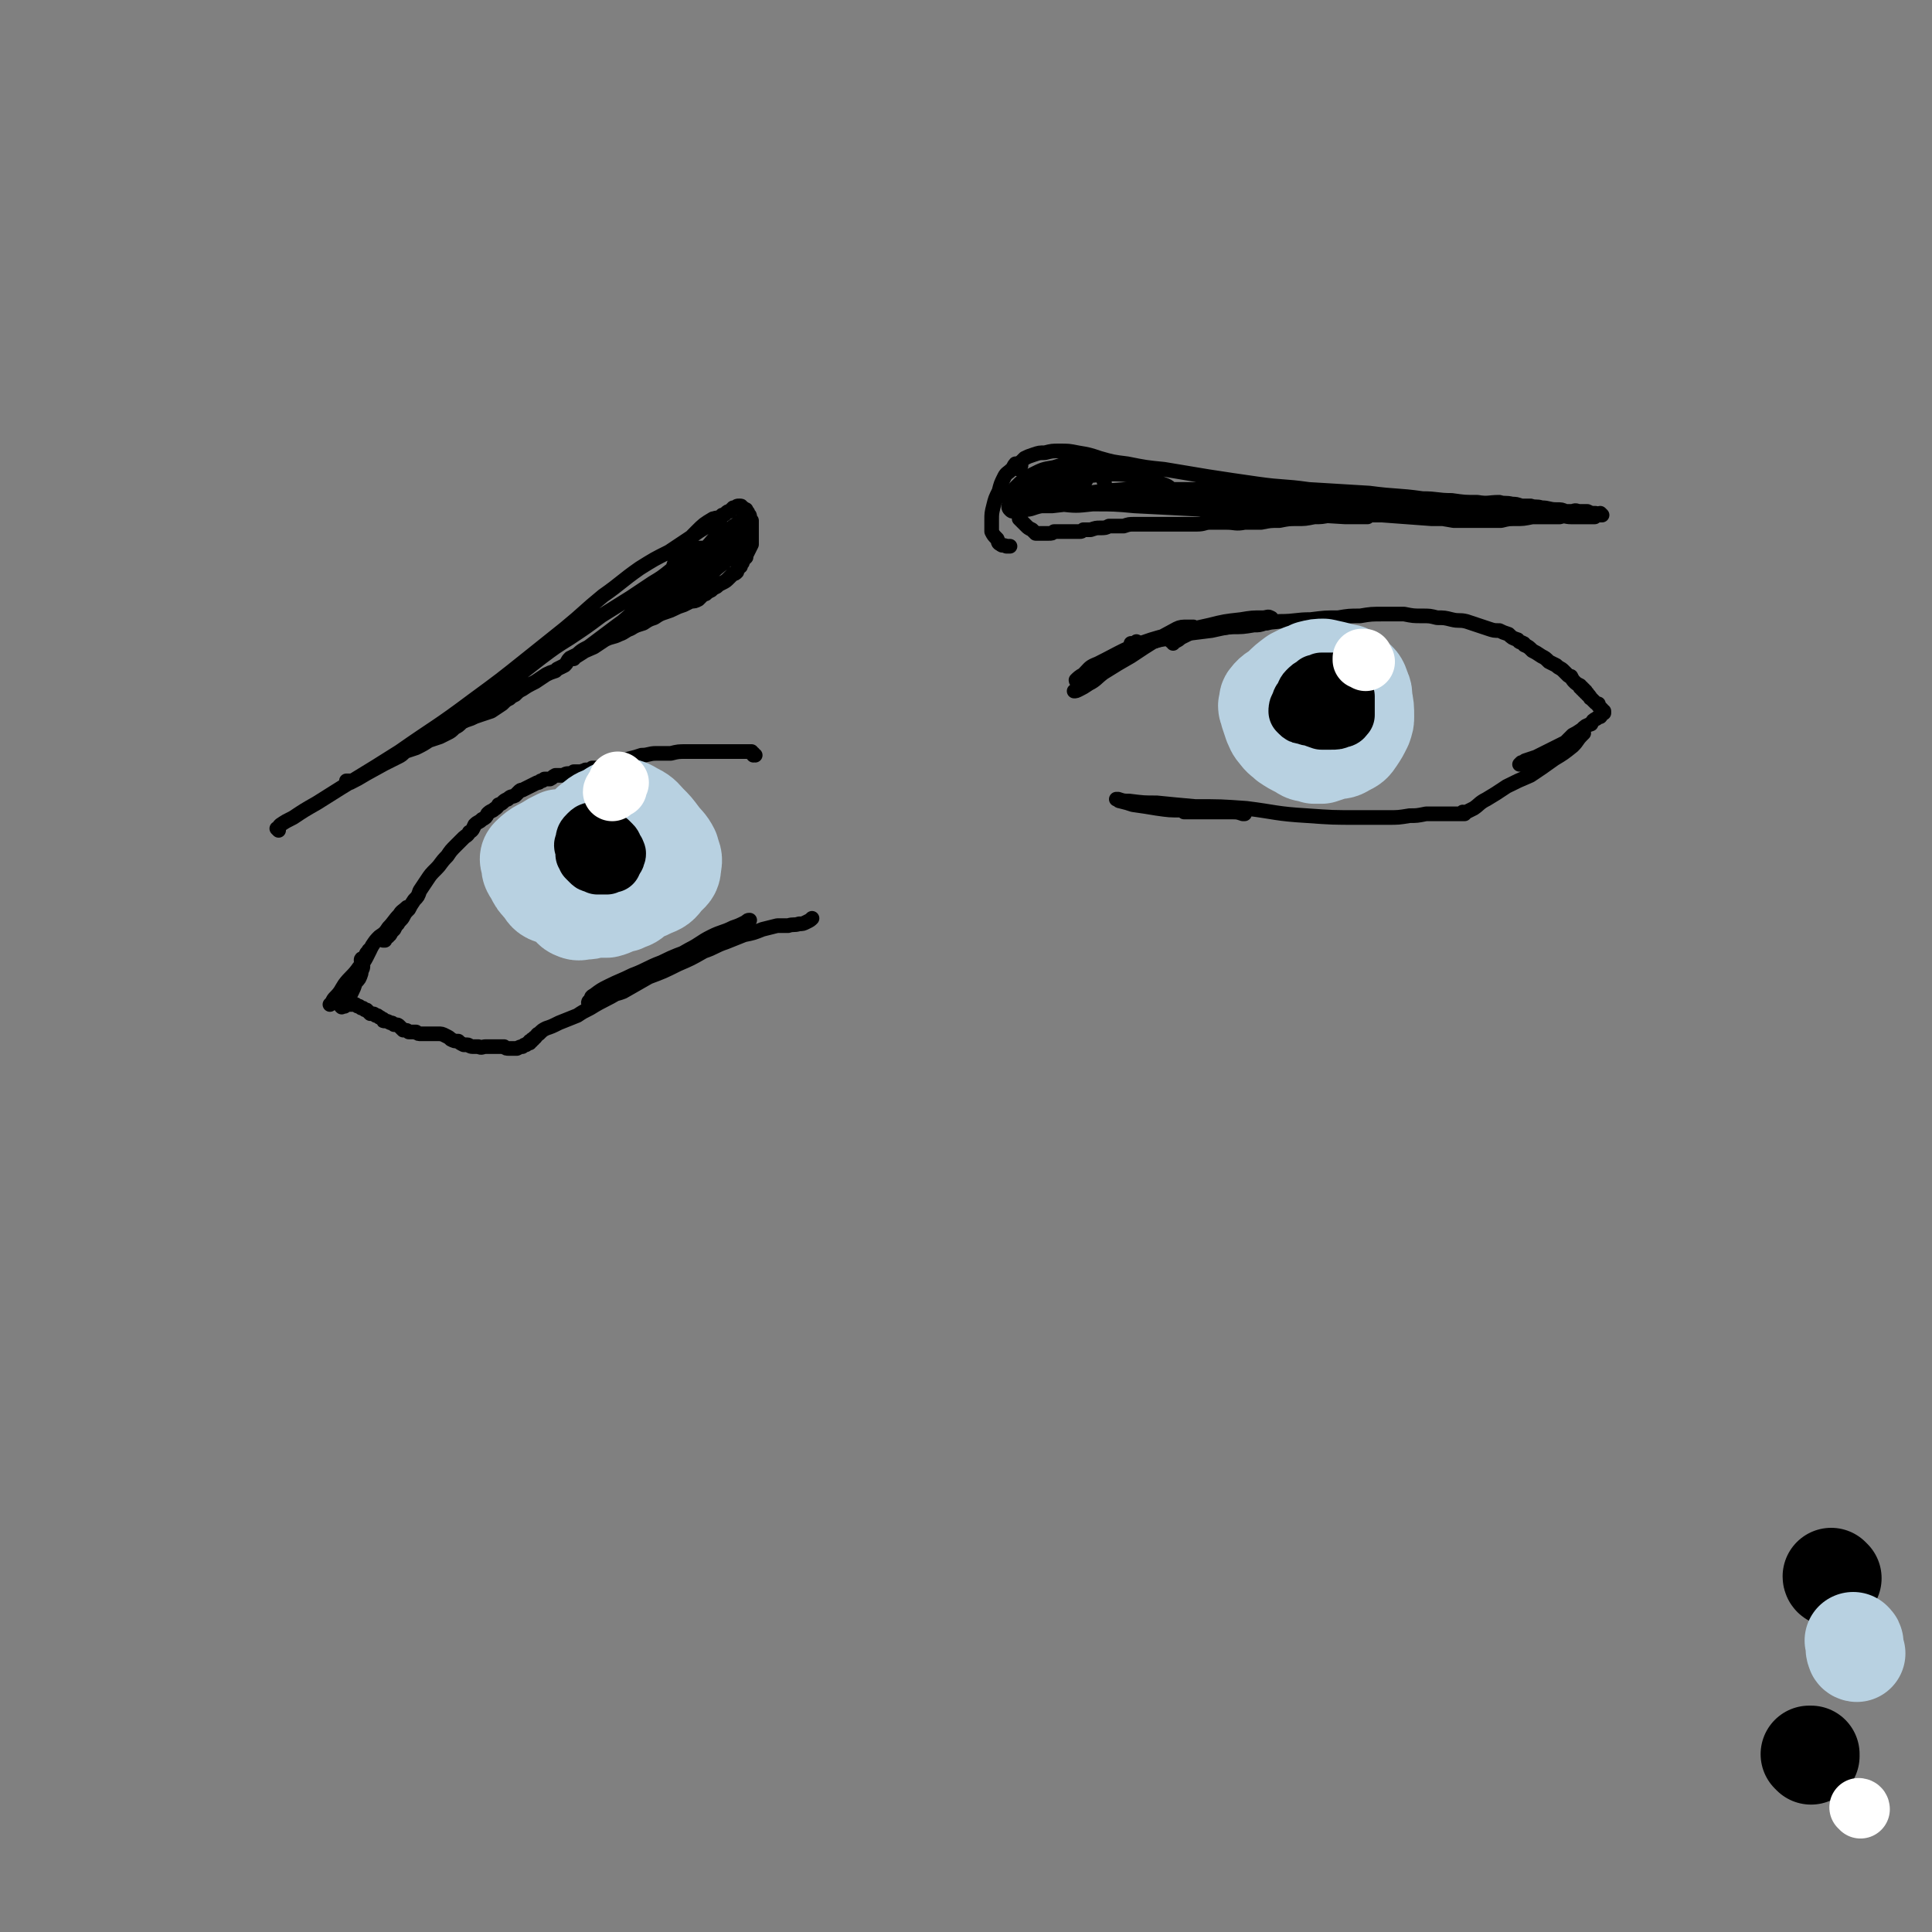 <svg viewBox='0 0 1054 1054' version='1.1' xmlns='http://www.w3.org/2000/svg' xmlns:xlink='http://www.w3.org/1999/xlink'><rect x="0" y="0" width="1054" height="1054" fill="#808080" stroke="none"/><g fill='none' stroke='#000000' stroke-width='8' stroke-linecap='round' stroke-linejoin='round'><path d='M152,453c0,0 0,-1 -1,-1 0,0 1,1 1,1 0,0 -1,-1 0,-1 0,-1 0,-1 1,-2 3,-2 3,-2 7,-4 6,-4 6,-4 13,-8 22,-14 23,-14 45,-28 20,-14 20,-13 40,-28 15,-11 15,-11 30,-23 10,-8 10,-8 20,-16 11,-9 10,-9 21,-18 10,-7 10,-8 20,-15 8,-5 8,-5 16,-9 6,-4 6,-4 12,-8 4,-3 4,-3 9,-6 2,-1 2,-1 4,-3 2,-1 2,-1 3,-2 0,0 0,0 1,-1 1,0 1,0 2,-1 1,-1 1,-1 2,-1 1,-1 1,-1 2,-2 1,0 1,0 2,0 0,-1 0,-1 1,-1 0,0 0,0 0,0 1,0 1,0 1,0 1,0 0,1 1,1 0,0 1,0 1,1 1,0 1,0 1,0 0,1 0,1 0,1 1,1 1,0 1,1 0,0 0,0 0,1 1,0 1,0 1,1 0,0 0,0 0,1 0,0 0,0 1,1 0,1 0,1 0,2 0,1 0,1 0,3 0,2 0,2 0,4 0,2 0,2 0,4 -1,2 -1,2 -2,4 -1,2 -1,2 -1,3 -1,1 -1,1 -2,2 0,1 0,1 0,1 0,0 0,0 0,0 -1,1 -1,1 -1,2 -1,0 -1,0 -1,1 -1,1 -1,1 -1,2 -1,1 -1,1 -2,1 -1,1 -1,1 -2,2 -2,2 -2,2 -4,3 -2,1 -2,1 -3,2 -2,1 -2,1 -3,2 -2,1 -2,1 -3,2 -1,0 -1,0 -2,1 -1,1 -1,1 -2,2 -2,1 -2,1 -4,1 -2,1 -2,1 -4,2 -3,1 -3,1 -5,2 -2,1 -2,1 -5,2 -3,1 -3,1 -6,3 -3,1 -3,1 -6,3 -3,1 -4,1 -7,3 -3,1 -3,2 -6,3 -4,2 -4,1 -8,3 -3,2 -3,2 -6,4 -7,3 -7,3 -13,6 -2,2 -1,2 -3,4 -2,1 -2,1 -4,2 0,0 0,0 -1,1 -3,1 -3,1 -5,2 -3,2 -3,2 -6,4 -4,2 -4,2 -7,4 -2,1 -2,1 -4,3 -2,1 -2,1 -3,2 -2,1 -2,1 -4,3 -3,2 -3,2 -6,4 -3,1 -3,1 -6,2 -3,1 -3,1 -5,2 -3,1 -3,1 -5,2 -2,2 -2,2 -4,3 -2,2 -2,2 -4,3 -2,1 -2,1 -4,2 -3,1 -3,1 -6,2 -3,2 -3,2 -7,4 -3,1 -3,1 -6,2 -2,2 -2,2 -4,3 -2,1 -2,1 -4,2 -2,1 -2,1 -4,2 -1,0 -1,0 -3,1 -1,1 -1,1 -3,2 -2,1 -2,1 -4,2 -2,1 -1,1 -3,2 -1,1 -1,1 -2,1 -1,1 -1,1 -2,1 -1,0 -1,0 -1,0 -1,0 -1,0 -2,0 0,0 0,0 0,1 0,0 0,0 0,0 1,0 1,0 2,0 4,-2 4,-2 9,-5 11,-6 11,-6 23,-13 13,-8 14,-7 27,-16 14,-9 13,-10 27,-20 9,-7 9,-7 18,-14 8,-6 8,-6 16,-11 9,-6 9,-6 17,-12 8,-5 8,-5 16,-10 6,-4 6,-4 12,-8 5,-3 5,-3 10,-7 3,-2 3,-2 7,-5 2,-1 2,-1 4,-3 1,-1 1,-1 2,-2 1,-1 1,-1 1,-1 1,-1 1,-1 2,-1 0,0 0,0 1,0 1,0 1,0 1,0 1,1 1,2 1,3 -2,2 -2,3 -5,5 -5,5 -5,5 -11,9 -9,7 -9,7 -18,13 -11,10 -11,10 -23,19 -7,6 -7,6 -15,11 0,1 0,0 0,0 4,-4 4,-4 8,-6 8,-6 8,-6 16,-12 11,-8 11,-8 22,-16 10,-7 10,-7 20,-14 6,-4 6,-4 13,-8 2,-2 4,-3 4,-3 0,1 -2,3 -4,5 -6,5 -6,5 -11,9 -6,6 -6,6 -12,11 -3,3 -3,3 -7,6 -2,2 -2,2 -4,3 -1,0 -2,0 -2,0 1,-2 1,-3 2,-5 3,-4 3,-4 6,-8 5,-6 5,-6 10,-11 6,-6 6,-6 11,-11 4,-4 3,-4 7,-7 2,-1 3,-2 3,-1 2,2 2,3 1,6 -2,5 -2,6 -5,10 -4,5 -4,6 -8,10 -4,3 -5,3 -9,5 -3,1 -4,2 -6,1 -2,-1 -3,-2 -3,-4 0,-5 0,-5 2,-9 2,-6 2,-6 6,-11 3,-5 3,-5 7,-9 4,-4 4,-4 9,-7 1,0 2,-1 3,0 1,2 1,3 0,6 0,4 0,4 -1,8 -1,3 -1,4 -3,7 -1,2 -1,2 -3,3 -1,1 -2,2 -2,1 -1,0 0,-1 0,-2 3,-3 3,-3 6,-6 3,-4 3,-4 7,-8 3,-3 2,-4 6,-6 1,-1 2,-2 3,-2 1,1 1,2 1,4 -1,4 -1,4 -3,7 -3,5 -3,5 -6,10 -4,4 -4,3 -8,7 -3,3 -2,3 -5,5 -2,2 -2,2 -3,2 -1,0 -1,0 -1,0 0,0 0,0 0,-1 '/><path d='M556,256c-1,0 -1,-1 -1,-1 0,0 0,1 0,0 0,0 0,0 0,-1 0,0 0,0 0,-1 0,0 0,0 -1,0 -1,1 -1,2 -2,3 -2,2 -3,2 -4,4 -2,4 -2,4 -3,8 -2,4 -2,4 -3,8 -1,4 -1,4 -1,8 0,3 0,4 0,6 1,2 1,2 3,4 1,2 0,2 2,3 1,1 1,0 3,1 1,0 1,0 2,0 '/><path d='M557,254c-1,0 -1,0 -1,-1 -1,0 0,1 0,1 0,0 0,0 0,0 0,-1 0,-1 1,-2 1,-1 1,-1 2,-2 2,-1 2,-1 5,-2 3,-1 3,-1 6,-1 4,-1 4,-1 8,-1 5,0 5,0 10,1 6,1 6,1 12,3 7,2 7,2 15,3 10,2 10,2 20,3 12,2 12,2 24,4 13,2 13,2 27,4 14,2 14,1 28,3 17,1 17,1 33,2 15,2 15,1 29,3 8,0 8,1 16,1 7,1 7,1 14,1 6,1 6,0 12,0 3,1 3,0 7,1 2,0 2,0 5,1 3,0 3,0 5,0 3,1 3,0 6,1 4,0 4,1 8,1 3,0 3,0 5,1 2,0 2,0 3,0 2,0 2,-1 4,0 3,0 3,0 5,0 2,1 2,1 4,1 1,0 1,0 2,1 1,0 1,0 2,0 0,0 0,0 0,0 0,0 -1,0 -1,-1 0,0 1,1 1,1 0,0 -1,0 -1,0 0,0 0,0 -1,0 0,0 0,0 -1,0 -1,0 -1,1 -1,1 -1,0 -1,0 -1,0 -1,0 -1,0 -2,0 -2,0 -2,0 -5,0 -2,0 -2,0 -5,0 -3,0 -3,-1 -6,0 -3,0 -3,0 -6,0 -5,0 -5,0 -9,0 -5,1 -5,1 -9,1 -4,0 -4,0 -8,1 -3,0 -3,0 -6,0 -3,0 -3,0 -7,0 -3,0 -3,0 -6,0 -3,0 -3,0 -7,0 -6,-1 -6,-1 -11,-2 -5,0 -5,-1 -11,-1 -4,0 -4,0 -9,0 -5,0 -5,0 -10,0 -5,0 -5,0 -10,0 -4,0 -4,0 -8,0 -4,0 -4,0 -8,0 -5,1 -5,1 -9,1 -5,1 -5,1 -9,1 -5,0 -5,0 -10,1 -5,0 -5,0 -10,1 -4,0 -4,0 -9,0 -5,1 -5,0 -10,0 -4,0 -4,0 -9,0 -3,0 -3,1 -7,1 -4,0 -4,0 -7,0 -5,0 -5,0 -9,0 -5,0 -5,0 -9,0 -5,0 -5,0 -9,0 -3,0 -3,0 -6,1 -2,0 -2,0 -3,0 -3,0 -3,0 -5,0 -2,1 -2,1 -5,1 -2,0 -2,0 -5,1 -2,0 -2,0 -4,0 -1,1 -1,1 -2,1 -3,0 -3,0 -5,0 -1,0 -1,0 -3,0 -1,0 -1,0 -2,0 -2,0 -2,0 -4,0 -1,1 -1,1 -3,1 -1,0 -1,0 -2,0 -2,0 -2,0 -3,0 -1,0 -1,0 -2,0 -1,-1 -1,-1 -2,-2 -2,-1 -2,-1 -3,-2 -1,-1 -1,-1 -2,-2 -1,-1 -1,-1 -2,-2 0,-2 0,-3 0,-4 1,-2 2,-2 4,-3 2,-2 2,-2 5,-4 3,-2 3,-1 7,-3 3,-1 3,-1 7,-3 2,-1 2,-1 5,-2 2,0 2,0 4,-1 0,0 1,1 1,1 -2,1 -2,2 -4,3 -4,3 -4,3 -8,5 -4,2 -4,2 -9,4 -5,1 -5,2 -9,2 -2,1 -3,1 -5,1 -2,0 -2,0 -3,-1 -1,-1 -1,-2 0,-4 3,-3 4,-3 8,-6 5,-3 5,-4 11,-6 6,-3 6,-3 13,-4 3,-1 4,-2 8,-1 1,0 2,2 2,4 -1,2 -2,3 -4,5 -5,4 -5,4 -11,6 -6,2 -6,1 -12,2 -5,1 -5,1 -10,1 -2,0 -3,0 -5,-1 -1,-1 -1,-1 -1,-3 1,-2 2,-3 4,-5 4,-4 4,-4 9,-7 6,-3 6,-3 12,-4 6,-2 7,-2 13,-2 4,0 5,1 9,3 3,2 4,2 5,6 1,2 1,4 -1,6 -4,4 -5,3 -10,5 -8,2 -8,2 -17,3 -7,0 -8,0 -15,0 -4,-1 -6,0 -8,-2 -2,-2 -1,-4 1,-5 5,-4 6,-4 13,-6 12,-2 12,-2 24,-3 13,-1 14,-2 26,-1 10,1 10,2 19,5 3,1 5,2 6,5 0,2 -2,3 -5,4 -8,2 -9,1 -17,1 -11,1 -11,1 -22,1 -9,1 -9,1 -18,0 -5,0 -7,1 -9,-1 -1,0 1,-1 2,-1 8,-2 8,-2 16,-3 13,-2 13,-2 27,-3 15,0 15,0 30,0 12,0 12,0 24,0 5,0 7,0 11,1 1,0 -1,1 -2,2 -9,1 -9,0 -19,1 -14,0 -14,0 -28,0 -13,0 -13,0 -27,0 -9,0 -9,-1 -18,-1 -5,0 -5,0 -10,0 0,0 0,0 0,0 8,0 8,0 16,1 18,1 18,0 35,1 23,2 23,2 46,4 20,1 20,1 40,3 13,1 13,1 26,2 4,0 9,1 8,1 -1,0 -6,0 -12,0 -16,-1 -16,-1 -32,-1 -22,-1 -22,-1 -44,-3 -20,-1 -20,-1 -39,-2 -10,-1 -13,-1 -20,-1 -1,0 1,0 2,0 10,0 10,0 20,0 14,0 14,0 28,1 15,0 15,0 29,0 10,0 10,0 21,0 4,-1 7,-1 8,-1 0,-1 -2,-1 -5,-1 -8,-1 -8,-1 -16,-2 -12,-1 -12,-1 -24,-1 -13,0 -13,0 -25,0 -9,0 -9,0 -18,0 -3,0 -4,0 -6,1 -1,0 0,0 1,0 5,1 5,0 10,0 11,1 11,1 21,1 15,1 15,1 30,1 17,2 17,2 34,3 12,1 12,1 23,2 7,0 7,0 15,1 2,0 4,0 5,0 0,0 -2,-1 -3,-1 -6,-2 -6,-2 -12,-2 -9,-1 -9,-1 -17,-2 -11,-1 -11,-1 -21,-1 -11,-1 -11,-1 -23,-2 -10,0 -10,0 -20,-1 -6,0 -6,0 -12,-1 -1,0 -2,0 -2,0 2,-1 3,0 6,0 6,0 6,-1 13,0 9,0 9,0 18,1 11,1 11,1 22,2 13,2 13,2 25,4 14,2 14,2 28,4 14,1 14,1 27,2 7,0 7,0 15,0 5,0 5,0 11,-1 4,0 4,0 8,-1 3,0 3,0 6,0 1,0 1,0 3,0 0,0 0,0 0,0 -5,1 -5,1 -10,1 -14,0 -14,0 -27,-1 -11,0 -11,0 -22,-1 -15,-1 -15,-1 -29,-3 -16,-1 -16,-1 -31,-3 -12,-1 -12,-1 -24,-3 -6,-1 -7,-1 -11,-3 -1,0 -1,-2 0,-2 6,-1 6,-1 13,0 11,0 11,0 22,1 18,3 18,3 36,6 19,3 19,3 38,5 9,1 9,1 19,2 7,1 7,0 15,0 5,0 5,0 10,0 4,0 4,0 8,0 2,0 2,0 4,-1 1,0 1,0 1,0 0,0 0,0 0,0 0,0 0,0 -1,0 0,0 0,0 -1,0 '/><path d='M412,412c-1,0 -1,-1 -1,-1 -1,0 0,0 0,1 0,0 0,0 0,-1 -1,0 0,0 -1,0 0,0 0,-1 0,-1 0,0 0,0 -1,0 -2,0 -2,0 -4,0 -2,0 -2,0 -3,0 -4,0 -4,0 -7,0 -5,0 -5,0 -10,0 -5,0 -5,0 -10,0 -5,0 -5,0 -9,1 -4,0 -4,0 -8,0 -4,0 -4,1 -8,1 -3,1 -3,1 -7,2 -2,1 -2,1 -4,2 -3,0 -3,0 -5,1 -3,1 -3,1 -5,1 -3,1 -3,1 -6,1 -1,1 -1,1 -3,1 -1,0 -1,0 -1,1 -1,0 -1,-1 -1,0 -1,0 -1,0 -2,0 -1,0 -1,0 -3,0 -1,1 -1,1 -3,1 -2,0 -2,1 -3,1 -2,0 -2,0 -4,0 -2,1 -1,1 -3,2 -2,0 -2,0 -3,0 -1,1 -1,1 -2,1 -1,1 -1,1 -2,1 -2,1 -2,1 -4,2 -2,1 -2,1 -4,2 -1,0 -1,0 -2,1 -1,1 -1,1 -2,2 -2,1 -2,0 -4,2 -3,1 -2,2 -5,3 -1,2 -2,2 -3,3 -2,1 -2,1 -3,2 -1,2 -1,2 -3,3 -2,2 -2,1 -4,3 -1,2 -1,3 -3,4 -1,2 -2,2 -3,3 -2,2 -2,2 -4,4 -3,3 -3,3 -5,6 -4,4 -3,4 -6,7 -3,3 -3,3 -5,6 -2,3 -2,3 -4,6 -1,3 -1,3 -3,5 -2,3 -2,3 -3,5 -2,2 -2,2 -3,4 -1,2 -2,2 -3,4 -1,1 -1,1 -2,3 -1,1 -1,1 -2,2 0,1 0,1 -1,1 0,1 0,1 -1,1 -1,1 -1,1 -1,2 0,0 0,0 -1,0 0,0 0,0 0,0 1,0 0,0 0,0 0,0 0,0 0,0 0,0 0,0 0,0 0,0 0,0 0,0 1,-1 1,-1 1,-2 2,-2 2,-2 4,-4 2,-2 2,-2 4,-5 1,-3 1,-3 2,-5 1,-1 1,-1 2,-2 0,0 0,0 0,0 -2,2 -3,2 -4,4 -3,3 -3,4 -6,7 -2,3 -2,3 -5,5 -2,2 -2,2 -4,5 -1,2 -1,2 -3,4 -1,2 -1,2 -2,3 -1,0 -1,1 -1,1 0,0 0,0 0,0 0,-1 0,-1 1,-1 1,-1 1,-1 2,-2 1,-1 0,-1 1,-2 0,-1 1,-1 1,-1 -1,2 -1,2 -2,4 -2,4 -3,4 -5,7 -3,4 -4,4 -7,8 -2,3 -2,4 -5,7 -1,1 -1,1 -2,3 -1,1 -1,1 -1,1 0,0 1,-1 2,-2 2,-3 2,-3 5,-6 3,-4 3,-4 6,-8 2,-2 2,-2 4,-4 0,-1 1,-1 1,-1 0,2 -1,2 -1,4 -1,3 -1,3 -3,5 -1,3 -1,3 -2,5 -1,2 -1,2 -2,4 -1,1 -1,1 -2,2 -1,1 0,1 -1,2 0,0 0,0 -1,0 0,0 0,0 0,0 1,1 0,0 0,0 0,0 0,0 0,0 0,0 0,0 0,0 1,0 1,0 1,0 0,0 0,0 1,0 1,-1 1,-1 2,-1 1,0 1,0 2,0 0,0 0,0 1,0 1,0 1,0 1,0 1,1 1,1 2,1 1,1 1,1 2,1 1,1 1,1 2,1 1,1 1,1 2,2 2,0 2,0 3,1 1,0 1,0 2,1 1,0 1,1 2,1 0,1 0,1 1,1 1,0 1,0 3,1 1,0 1,0 2,1 2,0 2,0 3,1 1,1 1,1 2,2 2,0 2,0 3,1 2,0 2,0 4,0 1,1 1,1 3,1 2,0 2,0 4,0 3,0 3,0 5,0 2,0 2,0 4,1 2,1 2,1 3,2 2,1 2,1 4,1 1,1 1,1 3,2 1,0 1,0 2,0 1,0 1,1 3,1 1,0 1,0 3,0 2,1 2,0 4,0 2,0 2,0 4,0 1,0 1,0 2,0 1,0 1,0 2,0 1,0 1,0 2,0 1,1 1,1 3,1 2,0 2,0 4,0 2,-1 2,-1 3,-1 1,-1 1,-1 2,-1 1,-1 1,-1 1,-1 1,0 1,0 1,0 0,0 0,0 0,-1 0,0 0,0 1,0 0,-1 0,-1 1,-1 1,-1 0,-1 1,-1 1,-1 1,-2 2,-2 2,-2 2,-2 4,-3 3,-1 3,-1 7,-3 5,-2 5,-2 10,-4 3,-2 3,-2 7,-4 8,-5 8,-4 16,-9 6,-4 6,-4 13,-8 7,-4 7,-4 14,-9 5,-3 6,-3 11,-6 6,-3 6,-4 12,-7 6,-3 6,-2 12,-5 3,-1 3,-1 7,-3 1,0 1,0 2,-1 0,0 0,0 0,0 0,0 0,0 0,0 -1,0 -1,0 -2,1 -3,2 -3,2 -5,3 -5,3 -5,2 -10,5 -7,3 -7,3 -14,7 -8,3 -9,3 -17,7 -8,3 -8,4 -16,7 -6,3 -7,3 -13,6 -4,2 -4,2 -8,5 -2,1 -1,1 -2,3 -1,0 -1,1 -1,1 0,0 1,0 1,0 1,0 1,0 2,0 3,-1 3,-2 5,-3 5,-2 6,-1 11,-3 7,-4 7,-4 14,-8 8,-3 8,-3 16,-7 7,-3 7,-3 14,-7 6,-2 6,-3 12,-5 5,-2 5,-2 10,-4 5,-1 5,-1 10,-3 4,-1 4,-1 8,-2 3,0 3,0 6,0 3,-1 3,0 6,-1 2,0 2,0 4,-1 2,-1 2,-1 3,-2 '/><path d='M621,351c-1,0 -1,0 -1,-1 0,0 0,1 0,1 0,0 -1,0 -1,0 -1,0 -1,0 -1,0 0,0 0,0 -1,0 0,0 0,0 0,0 1,0 1,0 2,0 3,0 3,0 5,0 5,-1 5,-1 9,-2 6,-1 6,-1 12,-3 8,-1 8,-1 16,-2 9,-2 9,-2 18,-3 9,-1 9,-1 19,-2 9,0 9,-1 17,-1 8,-1 8,-1 15,-1 6,-1 6,-1 12,-1 6,-1 6,-1 13,-1 6,0 6,0 11,0 5,1 5,1 10,1 4,0 4,0 8,1 4,0 4,0 8,1 4,1 4,0 8,1 3,1 3,1 6,2 3,1 3,1 6,2 3,1 3,1 6,1 2,1 2,1 5,2 2,2 2,2 5,3 1,2 2,1 3,2 1,0 0,1 1,1 2,1 2,1 4,3 2,1 2,1 5,3 2,1 2,1 4,3 2,1 2,1 4,2 2,2 2,1 4,3 1,1 1,1 2,2 1,1 1,1 2,1 1,2 1,2 2,3 1,1 1,1 3,2 0,0 0,1 0,1 1,0 1,0 1,0 0,1 0,1 0,1 1,0 1,0 1,0 0,0 0,0 0,1 0,0 0,0 1,0 0,1 0,0 0,1 1,0 1,0 1,1 0,0 0,0 0,0 1,1 1,0 1,1 0,0 0,0 0,0 1,0 0,1 1,1 0,0 0,0 1,1 0,0 0,0 0,0 1,1 1,1 1,1 1,1 1,1 2,1 0,1 0,1 0,1 0,0 0,0 1,1 0,0 0,0 1,1 0,0 0,0 0,0 0,1 0,1 1,1 0,0 0,0 0,1 0,0 0,0 0,0 0,0 -1,-1 -1,-1 0,0 1,0 1,1 0,0 0,0 0,0 -1,0 -1,0 -1,0 -1,1 0,1 -1,2 -1,0 -1,0 -2,1 -2,1 -2,1 -3,3 -3,1 -3,1 -5,3 -3,2 -3,2 -5,3 -2,2 -2,2 -4,4 -2,1 -2,1 -4,2 -2,1 -2,1 -4,2 -2,1 -2,1 -4,2 -2,1 -2,1 -4,2 -3,1 -3,1 -6,2 -1,1 -1,1 -2,1 -1,1 -1,1 -1,1 0,0 0,0 0,0 0,0 0,0 1,0 2,0 2,0 5,-1 3,0 3,0 7,-2 3,-1 3,-1 7,-3 3,-2 2,-2 6,-4 2,-2 2,-2 5,-4 2,-1 1,-1 3,-2 0,-1 1,-1 1,-1 0,0 -1,1 -1,1 -3,3 -2,3 -5,6 -5,4 -5,4 -10,7 -7,5 -7,5 -13,9 -7,3 -7,3 -13,6 -6,4 -6,4 -11,7 -4,2 -4,3 -7,5 -2,1 -2,1 -4,2 -1,0 -1,0 -1,1 0,0 0,0 0,0 0,0 -1,-1 -1,-1 0,0 0,0 1,1 0,0 0,0 0,0 -1,0 -1,0 -1,0 0,0 0,0 -1,0 0,0 0,0 -1,0 -1,0 -1,0 -3,0 -1,0 -1,0 -3,0 -2,0 -2,0 -5,0 -4,0 -4,0 -7,0 -5,1 -5,1 -9,1 -6,1 -6,1 -12,1 -8,0 -8,0 -16,0 -14,0 -14,0 -28,-1 -17,-1 -17,-2 -33,-4 -14,-1 -14,-1 -28,-1 -11,-1 -11,-1 -21,-2 -7,0 -7,0 -15,-1 -3,0 -3,0 -6,-1 0,0 0,0 -1,0 0,0 0,0 0,0 1,0 1,1 2,1 4,1 4,1 7,2 7,1 7,1 13,2 7,1 7,1 14,1 6,1 6,1 12,1 8,0 8,0 15,0 3,0 3,0 6,1 0,0 1,0 1,0 -1,-1 -2,-1 -3,-1 -5,0 -5,0 -10,0 -4,0 -4,0 -9,0 -4,0 -4,0 -8,0 -1,0 -1,0 -3,0 0,0 0,0 0,-1 '/><path d='M640,351c0,-1 0,-1 -1,-1 0,-1 1,0 1,0 0,0 0,0 1,0 2,-1 2,-1 3,-2 2,-1 2,-1 4,-2 1,-1 1,-1 2,-3 1,0 1,0 1,-1 -1,0 -2,0 -3,0 -3,0 -4,0 -6,1 -13,7 -13,7 -25,15 -7,4 -7,4 -15,9 -4,3 -4,4 -8,6 -3,2 -3,2 -6,3 -1,1 -1,1 -2,1 0,0 0,0 0,0 1,0 1,0 3,-1 2,-1 2,-1 5,-3 2,-1 2,-2 4,-4 3,-2 3,-2 5,-4 5,-4 5,-5 9,-8 3,-1 3,-1 5,-2 5,-2 5,-3 10,-4 8,-3 8,-3 15,-6 9,-2 9,-2 18,-4 8,-2 8,-2 17,-3 6,-1 6,-1 12,-1 2,0 3,-1 4,0 1,0 1,1 0,1 -1,2 -1,2 -3,2 -3,1 -3,1 -6,1 -6,1 -6,1 -12,1 -8,1 -8,0 -16,1 -14,3 -15,2 -28,6 -15,5 -15,6 -29,13 -5,2 -4,2 -8,6 -2,1 -3,2 -4,3 0,1 1,1 2,1 '/></g>
<g fill='none' stroke='#000000' stroke-width='53' stroke-linecap='round' stroke-linejoin='round'><path d='M1000,861c0,0 -1,0 -1,-1 0,0 1,1 1,1 '/><path d='M722,395c-1,0 -1,-1 -1,-1 0,0 0,0 0,0 -1,-1 -1,-1 -1,-1 1,-1 1,-1 1,-3 1,-2 2,-1 3,-3 0,-2 1,-2 1,-3 0,-1 0,-1 -1,-2 -2,-1 -2,0 -4,-1 -1,-1 -1,-1 -3,-2 -1,-1 -1,0 -2,-1 -1,0 -1,0 -2,-1 0,0 0,0 0,0 0,0 0,0 1,0 1,1 1,1 2,1 2,0 2,0 4,0 1,0 1,0 2,0 0,0 0,0 1,0 0,0 0,0 0,0 1,0 1,0 1,0 0,1 0,2 1,3 0,1 0,1 0,3 1,1 1,1 1,2 0,0 0,0 1,1 0,0 0,0 0,0 -1,1 -1,1 -2,2 -1,1 -1,1 -3,2 -2,1 -2,1 -4,2 0,0 0,0 -1,0 0,0 0,0 0,0 0,0 0,0 0,0 0,0 0,0 0,0 -1,1 -1,1 -1,2 -1,1 -1,2 -1,3 0,1 0,1 0,2 -1,0 -1,0 -1,0 -1,0 -1,0 -1,-1 -1,-1 -1,-1 -2,-2 -1,-1 0,-1 -1,-3 -1,-1 -2,-1 -2,-2 -1,-1 -1,-1 -1,-2 0,-1 0,-1 0,-1 1,0 1,0 2,0 '/><path d='M988,958c0,0 -1,-1 -1,-1 0,0 0,0 1,0 '/><path d='M326,475c-1,0 -1,0 -1,-1 -1,0 -1,0 -1,0 0,-1 0,-1 0,-1 -1,-1 -1,-1 -1,-2 0,0 0,0 0,-1 -1,-1 -1,-1 -1,-1 0,-1 0,-1 0,-1 0,-1 0,-1 0,-1 1,0 1,0 1,-1 0,0 0,0 1,-1 1,0 2,0 3,0 2,-1 2,-1 5,-1 1,-1 1,-1 3,-1 1,0 1,0 3,0 0,0 0,0 1,1 0,0 0,0 -1,1 -1,2 -1,2 -2,3 -1,2 -1,2 -2,3 -1,1 -1,2 -2,3 0,1 0,1 -1,2 0,1 0,1 -1,1 -1,1 -1,1 -2,1 -1,0 -1,0 -2,-1 -2,0 -2,0 -3,-1 -2,0 -2,-1 -2,-2 -1,-1 -1,-1 0,-3 1,-2 1,-1 3,-3 '/></g>
<g fill='none' stroke='#B8D1E1' stroke-width='53' stroke-linecap='round' stroke-linejoin='round'><path d='M1013,902c0,0 -1,0 -1,-1 -1,-2 0,-2 0,-4 0,-1 0,-1 -1,-2 '/><path d='M705,397c0,0 -1,0 -1,-1 0,-1 0,-2 1,-4 2,-3 2,-3 3,-7 3,-4 2,-4 5,-8 4,-4 4,-3 9,-7 2,-1 2,-2 4,-2 4,-1 5,-2 9,-1 4,2 4,3 6,7 2,4 1,4 1,8 0,5 0,5 -2,9 -3,5 -4,5 -7,9 -3,4 -3,4 -7,7 -2,2 -2,3 -5,4 -3,1 -3,1 -6,0 -3,0 -3,0 -6,-2 -4,-2 -4,-2 -7,-4 -2,-2 -3,-2 -5,-5 -2,-2 -2,-3 -3,-5 -1,-3 -1,-3 -2,-6 0,-2 -1,-2 -1,-4 1,-2 0,-3 1,-4 3,-4 4,-3 7,-6 3,-3 3,-3 7,-6 2,-1 2,-1 4,-2 3,-1 3,-1 5,-2 4,-1 4,-1 7,-1 9,2 10,2 17,6 3,2 3,3 4,6 1,2 1,2 1,5 1,5 1,5 1,10 0,2 0,2 -1,5 -2,4 -2,4 -4,7 -2,3 -2,3 -6,5 -3,2 -3,1 -7,2 -3,1 -3,1 -6,2 -2,0 -2,0 -4,0 -3,-1 -3,-1 -6,-2 -3,-2 -3,-2 -7,-4 -3,-2 -3,-2 -6,-5 -2,-2 -2,-2 -3,-5 -1,-4 -1,-4 -1,-7 0,-3 -1,-3 0,-5 0,-3 1,-4 3,-6 3,-3 3,-4 7,-6 3,-2 3,-1 7,-2 4,-1 4,-1 7,0 4,0 4,0 8,1 4,1 4,1 6,3 3,2 3,2 4,4 1,2 1,3 1,5 -1,3 -1,3 -2,6 -2,3 -2,3 -4,5 0,0 0,0 0,1 '/><path d='M337,489c0,0 0,-1 -1,-1 -3,0 -3,0 -5,1 -5,0 -5,0 -9,0 -3,0 -3,1 -5,0 -1,0 -1,-1 -1,-2 -1,-2 0,-2 0,-4 0,-3 0,-3 1,-6 1,-4 0,-4 3,-7 3,-4 3,-4 7,-7 4,-3 4,-3 9,-4 4,-1 4,-1 8,0 3,1 4,2 6,5 2,4 2,4 3,9 0,4 1,5 0,9 -2,4 -3,4 -6,7 -3,3 -3,2 -7,4 -5,1 -5,2 -9,3 -4,0 -4,0 -8,0 -3,0 -3,1 -6,0 -3,-1 -3,-1 -5,-4 -3,-2 -3,-2 -4,-5 -1,-3 -1,-3 -2,-6 0,-3 0,-3 1,-6 1,-3 1,-3 2,-6 2,-3 1,-3 4,-5 2,-2 2,-3 5,-4 4,-1 4,-1 9,-1 5,0 5,-1 10,1 3,1 3,2 5,5 2,4 2,4 4,9 0,3 0,3 0,6 -1,4 -1,5 -3,7 -2,3 -3,3 -6,4 -5,3 -5,3 -10,4 -4,1 -4,2 -8,2 -2,0 -3,1 -5,0 -3,-1 -2,-2 -5,-4 -2,-2 -2,-2 -4,-4 -2,-2 -2,-3 -3,-5 -1,-4 -1,-4 -1,-7 1,-4 2,-4 4,-8 3,-4 3,-4 6,-8 2,-3 2,-3 5,-6 3,-3 3,-3 6,-6 4,-3 3,-3 8,-5 4,-2 4,-3 8,-4 5,0 5,1 9,3 4,2 4,3 7,6 3,3 3,3 6,7 3,4 4,4 6,8 1,4 2,4 1,8 0,4 -1,4 -4,7 -3,4 -3,4 -8,6 -4,2 -4,2 -9,3 -5,1 -5,1 -10,1 -6,1 -6,1 -13,1 -6,0 -6,1 -12,0 -5,0 -5,1 -9,-1 -4,-1 -4,-2 -6,-5 -3,-3 -3,-3 -5,-7 -2,-3 -2,-3 -2,-6 -1,-2 -1,-3 0,-4 5,-5 6,-4 12,-8 2,-1 2,-1 4,-2 '/></g>
<g fill='none' stroke='#000000' stroke-width='32' stroke-linecap='round' stroke-linejoin='round'><path d='M723,378c0,0 0,-1 -1,-1 0,0 0,1 0,1 -1,-1 -1,-1 -2,-2 -1,0 -1,0 -1,-1 -1,-1 -1,-1 -1,-1 0,0 0,0 0,-1 0,0 0,0 0,0 0,1 0,0 0,0 0,0 0,0 1,0 0,1 1,0 1,1 1,1 0,2 1,3 0,1 0,1 0,3 0,1 0,1 0,2 0,1 0,1 0,1 0,1 0,1 0,1 0,0 -1,0 -1,0 0,0 0,0 0,0 0,0 0,0 0,-1 0,0 0,0 0,-1 0,-1 0,-1 0,-2 0,-1 0,-1 0,-1 0,-1 0,0 0,0 2,0 2,-1 3,0 1,0 1,0 2,2 1,1 0,1 0,2 1,1 1,1 1,2 0,1 0,2 -1,2 -1,2 -2,1 -3,2 -2,0 -2,1 -4,1 -2,0 -2,0 -4,0 -1,0 -1,0 -2,0 -2,0 -2,0 -3,-1 0,0 -1,-1 -1,-1 0,-1 0,-2 1,-3 1,-2 0,-2 2,-4 1,-2 1,-3 2,-4 2,-2 2,-2 4,-3 2,-1 2,-1 4,-2 2,0 2,0 3,0 2,0 2,0 4,0 2,1 3,2 4,4 1,2 1,2 2,4 0,3 0,3 0,6 0,2 0,2 0,4 -1,1 -1,2 -3,2 -2,1 -2,1 -5,1 -3,0 -3,0 -5,0 -3,-1 -3,-1 -5,-2 -2,0 -2,0 -4,-1 0,0 0,-1 0,-1 '/><path d='M322,466c-1,0 -1,-1 -1,-1 0,0 0,0 0,0 -1,0 -1,0 -1,-1 0,0 0,0 0,0 0,0 0,0 1,0 0,-1 0,-1 1,-2 0,0 0,0 0,-1 0,0 0,0 0,-1 0,0 0,0 0,0 1,0 1,0 2,0 2,-1 2,-1 3,-1 1,-1 1,-1 3,-1 1,0 1,1 2,1 1,1 1,1 2,2 1,1 0,2 1,3 1,1 1,0 1,1 1,1 0,1 0,2 0,1 -1,1 -1,2 0,0 0,0 -1,1 0,0 0,0 0,0 0,0 0,1 0,1 -1,0 -1,0 -3,1 0,0 -1,0 -1,0 -1,0 -1,0 -2,0 -1,0 -1,0 -2,0 -1,-1 -1,-1 -2,-1 -1,0 -1,0 -2,-1 -1,-1 -1,-1 -2,-2 0,-1 0,-1 -1,-2 0,-2 0,-2 0,-3 -1,-2 -1,-2 0,-3 0,-3 0,-3 2,-5 1,-1 2,-2 4,-1 1,1 1,3 2,5 2,2 2,2 3,4 '/></g>
<g fill='none' stroke='#FFFFFF' stroke-width='32' stroke-linecap='round' stroke-linejoin='round'><path d='M745,361c0,0 -1,-1 -1,-1 0,0 0,0 0,0 0,0 0,0 0,0 0,0 0,0 0,-1 -1,0 -1,0 -1,0 0,0 0,0 0,0 0,1 0,1 0,1 '/><path d='M1015,987c0,-1 -1,-1 -1,-1 0,0 0,0 0,0 '/><path d='M338,427c-1,0 -1,-1 -1,-1 0,0 0,0 0,1 0,0 0,0 0,1 -1,1 -1,1 -2,2 0,1 -1,1 -1,2 0,0 0,0 0,0 1,-1 1,-1 3,-2 '/></g>
</svg>